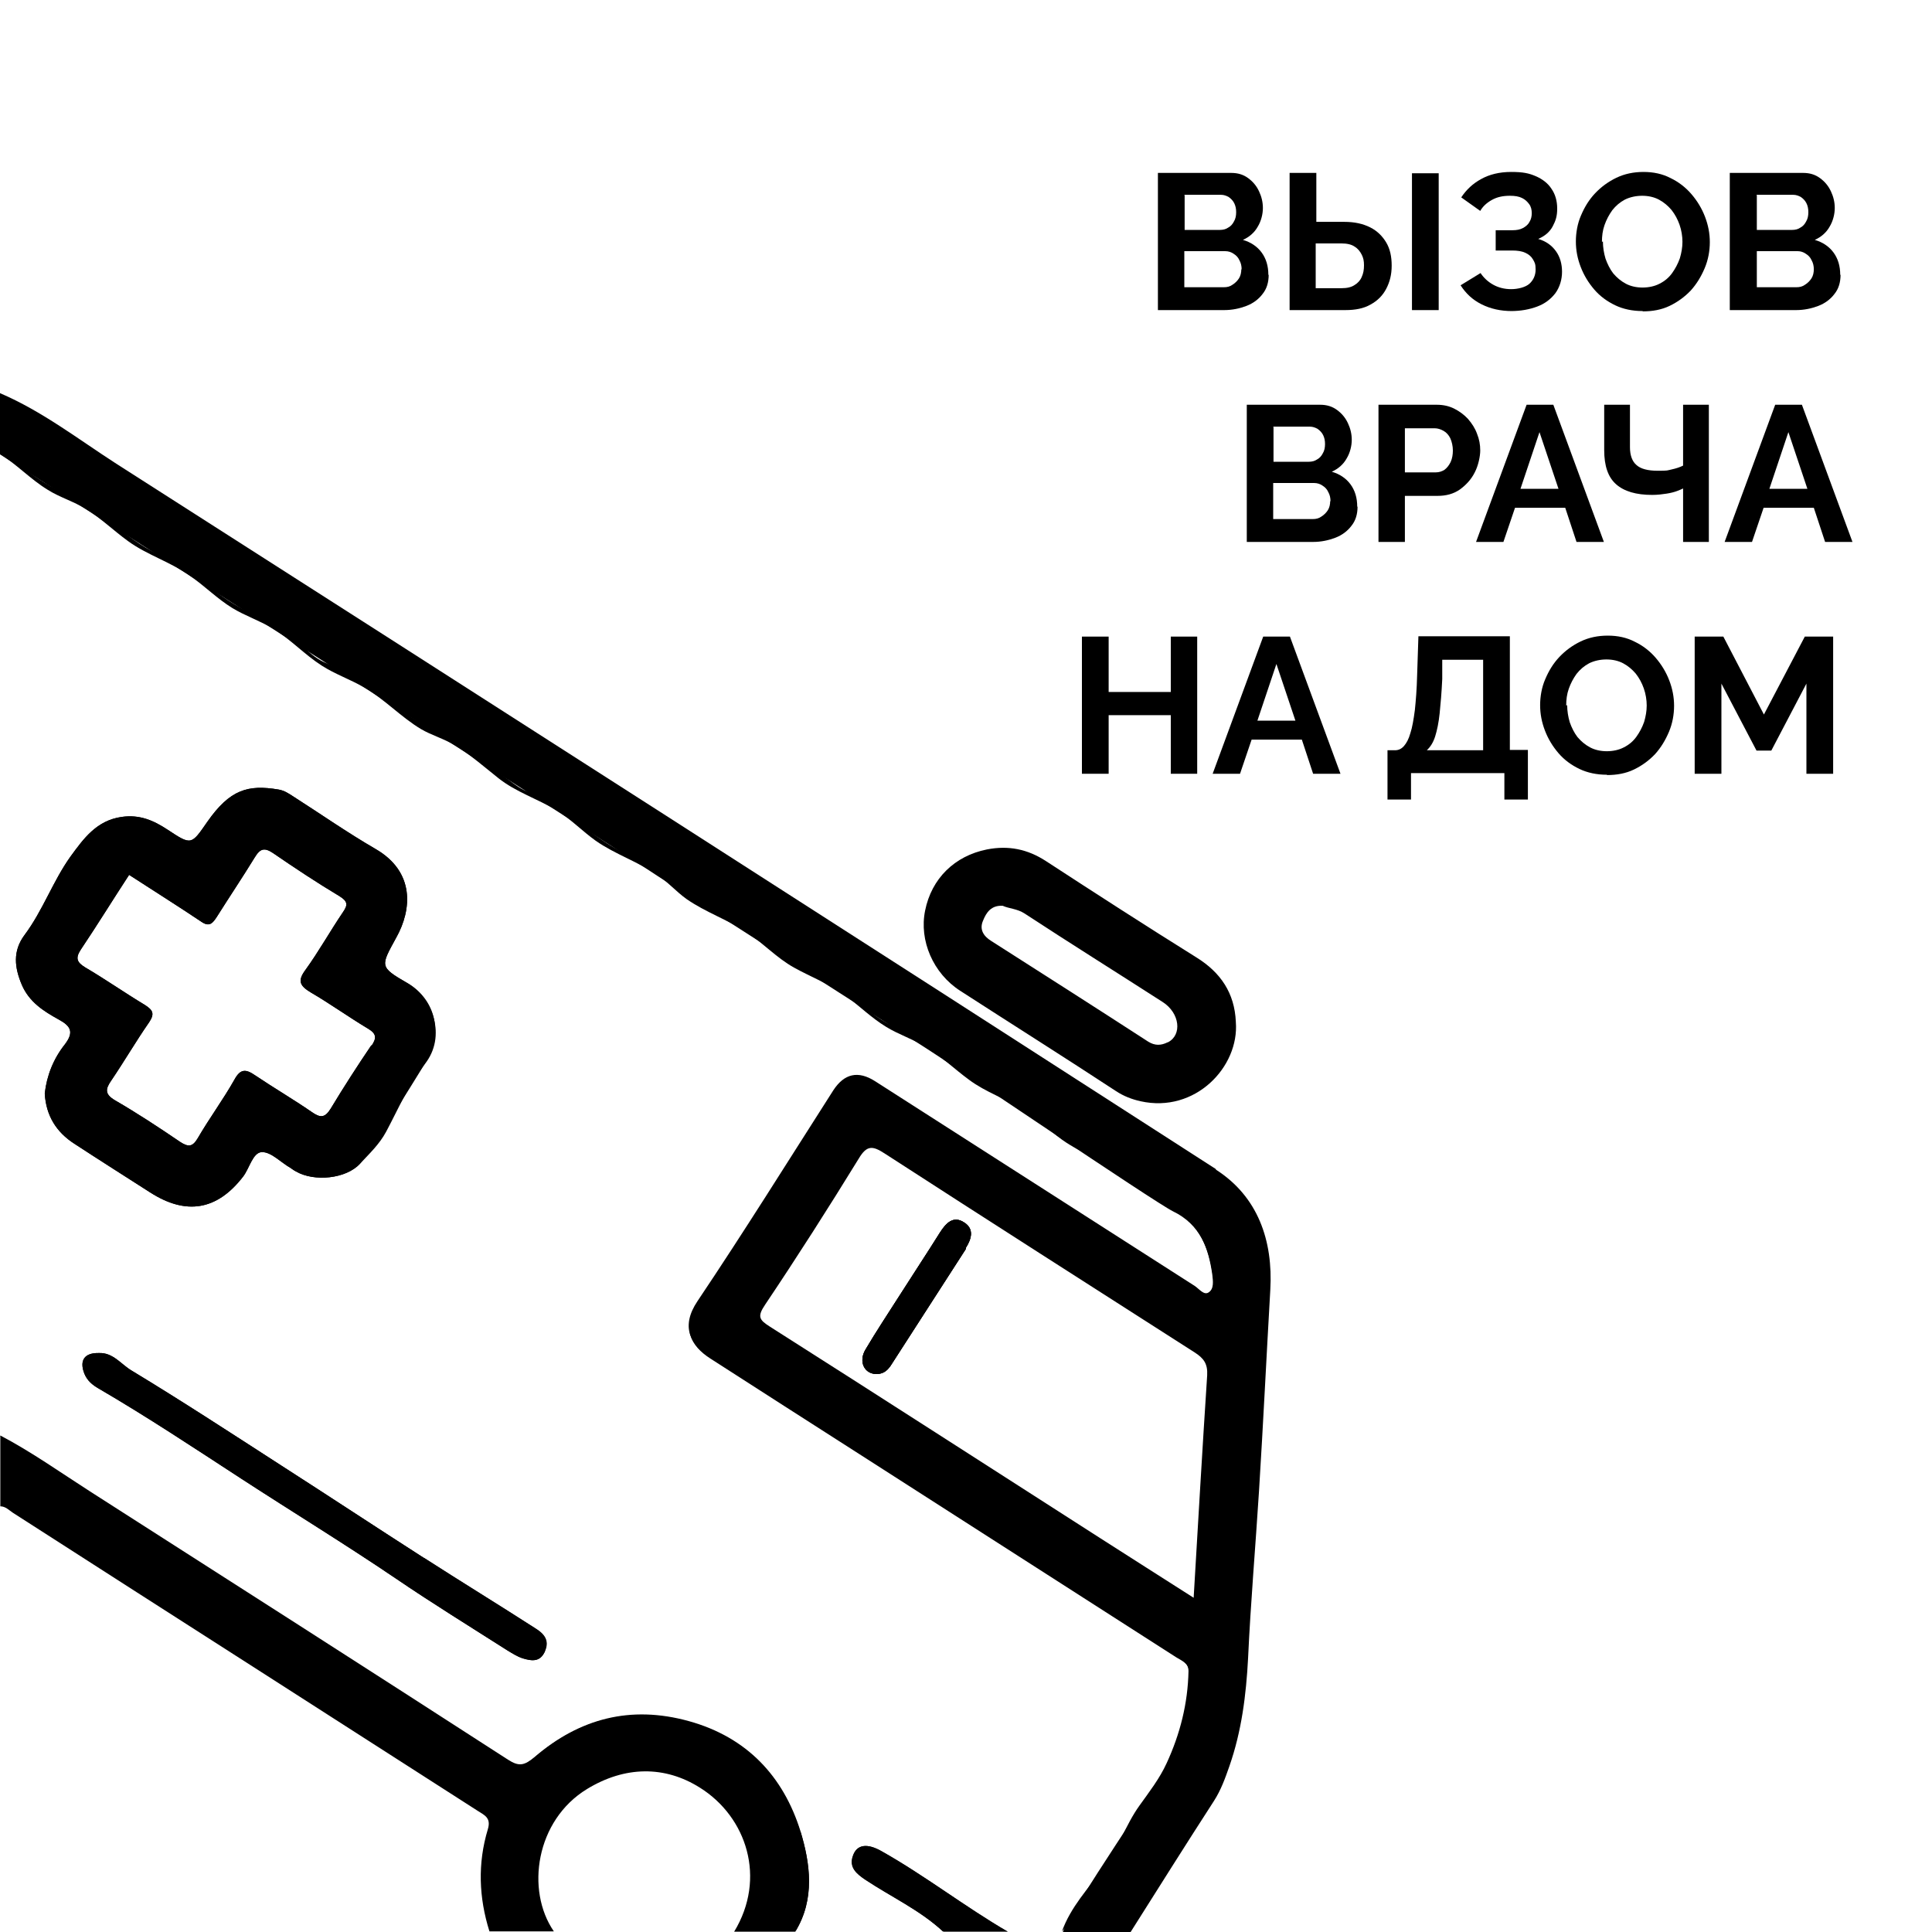 <?xml version="1.0" encoding="UTF-8"?>
<svg width="400px" height="400px" xmlns="http://www.w3.org/2000/svg" version="1.1" viewBox="0 0 600 600">
  <path d="M126.5,305.3c-8.8-5.1-8.3-5.2-3.4-14.2,4.8-8.6,5.8-20.3-6.4-27.4-8.8-5.1-17.1-10.9-25.7-16.4-1.4-.9-2.7-1.8-4.5-2.1-9.5-1.6-15.1,0-22.1,10-5,7.2-4.9,7.4-12.3,2.5-4.4-2.9-8.7-4.8-14.3-4-7.8,1.1-11.8,6.7-15.9,12.3-5.5,7.7-8.6,16.8-14.3,24.4-3.7,5-3.1,10.1-.8,15.5,2.3,5.3,6.7,8.1,11.4,10.7,3.9,2.1,4.8,4,1.9,7.8-3.5,4.4-5.6,9.7-6.2,15.2.4,6.9,3.6,12,9.2,15.6,7.8,5.1,15.7,10.1,23.5,15.1,11.2,7.2,20.8,5.6,28.9-4.9,2-2.6,3-7.5,5.8-7.6,2.9-.1,5.9,3.2,8.9,4.9.6.4,1.1.8,1.7,1.1,5.7,3.3,15.6,2.3,19.9-2.4,2.9-3.1,6-6,8.1-9.9,3.8-7.1,7-14.7,12-21,6.9-8.7,2.5-20.6-5.5-25.2ZM115.4,324.5c-4.4,6.5-8.6,13-12.7,19.8-1.8,2.9-3.2,2.9-5.8,1.1-5.8-4-11.8-7.5-17.6-11.4-2.9-2-4.6-2.2-6.5,1.3-3.5,6.2-7.8,12-11.4,18.2-1.6,2.7-2.9,2.8-5.5,1.1-6.6-4.5-13.3-8.9-20.2-12.9-3.2-1.9-3-3.5-1.1-6.2,4-5.9,7.6-12.1,11.7-18,1.8-2.7,1.2-3.8-1.3-5.4-6.3-3.8-12.3-8-18.6-11.7-2.6-1.6-3-2.9-1.3-5.5,5.1-7.6,9.9-15.4,15-23.2,7.7,5,15.2,9.7,22.5,14.6,2.5,1.7,3.5.3,4.7-1.5,3.9-6.2,8-12.3,11.8-18.5,1.7-2.8,3-3.2,5.8-1.3,6.7,4.6,13.5,9.1,20.5,13.3,2.6,1.6,2.7,2.7,1.1,5-4,5.9-7.5,12.2-11.7,18-2.5,3.4-1.6,4.9,1.7,6.9,6,3.5,11.7,7.6,17.7,11.2,2.7,1.6,2.9,2.9,1.1,5.5Z"/>
  <path d="M131.7,483.8c11.5,7.4,23.1,14.5,34.6,21.9,2.4,1.5,4.5,3.5,3,7-1.5,3.5-4,3.2-7,2.3-1.8-.6-3.3-1.6-4.8-2.5-11.6-7.4-23.3-14.6-34.6-22.3-15.8-10.7-32-20.6-48-31-14.6-9.5-29.2-19.2-44.3-28-1.9-1.1-3.5-2.4-4.4-4.6-1.6-4.1,0-6.5,4.5-6.4,4.4-.2,6.9,3.5,10.1,5.4,15.7,9.5,31,19.5,46.5,29.5,14.8,9.5,29.5,19.2,44.3,28.7Z"/>
  <path d="M248.6,568.8c3,9.9,4.6,21-1.6,31.1.4-3.9,1.8-7.6,2.2-11.6,1.9-22.7-10.7-44.5-33.6-51.9-18.1-5.9-34.5-2.3-48.7,10.4-3.3,3-6.1,3.1-9.8.8-15.8-10.1-31.7-20.3-47.5-30.4-33.6-21.6-67.2-43.2-100.9-64.6-3.1-2-6.3-3.7-8.7-6.6,9.7,5.1,18.7,11.5,27.9,17.4,43.3,27.7,86.6,55.4,129.8,83.3,3.4,2.2,5.1,1.8,8.3-.9,13.9-11.9,29.7-16.1,47.8-11.1,18.1,5,29.4,17.2,34.7,34.2Z"/>
  <path d="M273.7,574.9c13.5,7.6,25.8,17.2,39.2,25-6.5-1.8-11.9-5.7-17.2-9.6-7.4-5.4-15.4-9.8-23.2-14.6-1.9-1.1-4.2-1.9-5.8.4-1.6,2.3,0,4.2,1.6,5.6,5,4.5,11.5,6.6,16.7,10.7,2.8,2.2,7,3.1,7.9,7.5-7.2-6.7-16.2-10.8-24.3-16.2-2.5-1.7-5-3.7-3.8-7.2,1.2-3.8,4.5-4.1,8.9-1.6Z"/>
  <path d="M377.7,397.8c0,4.7-2.4,5.6-6.6,3-16.3-10.1-32.3-20.7-48.4-30.9-16.7-10.6-33.3-21.5-50.1-32-6.1-3.9-9.3-3.2-13.3,2.9-14.1,21.8-28.1,43.7-42.1,65.6-3.3,5.2-2.3,9.7,3.3,13.7,6.7,4.7,13.7,9,20.5,13.3,33.4,21.3,66.8,42.8,100.1,64.2,8,5.1,15.9,10.4,24,15.3,3.7,2.2,5.2,5.3,5,9.5-.5,8.9-2.4,17.6-6.6,25.4-6.3,11.8-13.5,23.2-20.9,34.4-4,6-7.7,12.3-12.8,17.6,2.7-7.5,8.1-13.3,12.8-19.5,4.6-6,6.9-13.5,11.3-19.6,3-4.2,6.2-8.3,8.4-13.1,4.2-9.1,6.6-18.6,6.8-28.6,0-2.8-2.2-3.5-4-4.7-32.8-21.1-65.6-42.1-98.4-63.1-15.4-9.9-30.9-19.7-46.3-29.7-6-3.9-9.1-9.5-3.8-17.4,14.5-21.6,28.2-43.6,42.2-65.5,3.4-5.2,7.7-6.2,13-2.8,33.1,21.2,66.2,42.4,99.3,63.6,1.3.9,2.8,2.9,4.2,2,1.8-1.1,1.4-3.6,1.2-5.5-1.2-8.5-3.9-16-12.4-20.1-5.7-2.8-10.2-7.3-15.2-11.1-5.8-4.4-13-6.4-19-10.7-4.2-3-7.7-6.7-12.1-9.4-5.5-3.4-11.7-5.4-16.9-9.3-4.5-3.3-8.5-7.2-13.4-10.2-4-2.4-8.4-3.8-12.3-6.2-4.6-2.8-8.3-6.5-12.5-9.6-5-3.7-10.7-5.8-16.1-8.8-5.4-3-9.6-7.6-14.7-11-6-3.9-12.8-6.2-18.7-10.3-3.2-2.3-5.8-5.3-9.1-7.5-6-4.1-13.1-6.4-19.1-10.6-4.2-3-7.7-6.7-12.1-9.4-5.9-3.6-12.7-5.7-18.2-10.1-4.4-3.5-8.6-7.2-13.4-10.1-3.4-2.1-7.2-3.1-10.6-5.1-6.3-3.8-11.2-9.2-17.6-12.9-4.3-2.5-9-4.1-13.2-6.8-5.3-3.4-9.6-8.1-15-11.4-4.1-2.5-8.7-4-12.8-6.5-4.7-2.9-8.5-6.8-13-9.9-6.1-4.4-13.4-6.5-19.4-10.9-4.4-3.2-8.3-7-13-9.9-3.8-2.4-8.1-3.6-11.9-6-5.4-3.3-9.7-8-15.1-11.3,2.1-.6,3.6.8,4.8,2,5.5,5.3,12,8.9,18.8,12.1,4.5,2.1,8.6,5.1,12.4,8.3,4.9,4,10,7.7,16,10.1,4.6,1.9,8.7,5,12.5,8.2,4.5,3.8,9.3,6.9,14.7,9.4,5.7,2.7,11.2,5.8,15.8,10.4,1.9,1.9,4.1,3.6,6.5,4.6,11.3,4.8,20.2,13.4,30.7,19.3,9,5.1,17.6,10.7,25.8,16.8,2.1,1.6,4.3,3.3,6.8,4.1,6.1,2.1,11.1,6,16,10,1.8,1.5,3.7,2.9,5.6,4.2,3.3,2.3,6.7,4.3,10.5,5.8,4.2,1.7,7.9,4.4,11.3,7.2,5.4,4.6,11.1,8.3,17.6,11.2,8.5,3.7,14.6,10.9,22.6,15.4,5.7,3.2,11.9,5.3,16.8,9.7,3.8,3.3,7.5,6.8,12,8.8,10.6,4.7,18.9,13.1,29,18.4,10,5.2,18.8,11.9,27.9,18.3,3.7,2.6,8.1,3.7,12,6.2,7.8,5.1,14.9,11.2,22.7,16.2,6.9,4.4,9,12.2,8.9,20.2Z"/>
  <path d="M300,387.8c-7.7,11.9-15.3,23.8-23,35.7-1.1,1.8-2.4,3.2-4.7,3.2-3.8.1-5.8-3.8-3.5-7.6,3.3-5.6,6.9-11,10.4-16.5,4.2-6.6,8.5-13.1,12.7-19.8,1.9-3,4.2-5.4,7.6-3.1,3.1,2,2.2,5.1.4,7.9Z"/>
  <path d="M377.5,363c-113.6-73.2-227.5-146.2-341.4-219-11.8-7.6-23-16.3-36.1-21.9v19c5.3,3.3,198.2,126.8,204.3,131,3.3,2.2,79.4,51,83.4,53.5,4.9,3,70.9,47.8,76.6,50.6,8.5,4.1,11.2,11.7,12.4,20.1.2,1.8.7,4.4-1.2,5.5-1.5.8-2.9-1.2-4.2-2-33.1-21.2-66.2-42.4-99.3-63.6-5.2-3.3-9.6-2.4-13,2.8-14,21.9-27.7,43.9-42.2,65.5-5.3,7.9-2.3,13.5,3.8,17.4,15.4,9.9,30.8,19.8,46.3,29.7,32.8,21,65.6,42.1,98.4,63.1,1.8,1.1,4,1.9,4,4.7-.1,10-2.6,19.5-6.8,28.6-2.2,4.8-29.8,44.6-32.5,52.2h21c8.6-13.6,17.2-27.3,26-40.9,2.2-3.4,3.5-7.1,4.8-10.8,3.8-10.9,5.2-22.1,5.8-33.5.8-17.3,2.3-34.6,3.4-52,1.3-20.8,2.3-41.6,3.5-62.4.9-15.4-3.9-29-16.8-37.3ZM374.9,427.1c-1.5,22.8-2.8,45.6-4.2,69.1-10-6.4-19.5-12.4-29-18.5-34.2-21.9-68.3-43.9-102.6-65.7-3.3-2.1-4-3.1-1.5-6.8,10-14.9,19.7-30.1,29.1-45.4,2.5-4.2,4.3-4,8-1.6,32,20.7,64.1,41.2,96.3,61.8,2.8,1.8,4.1,3.5,3.9,7.1Z"/>
  <path d="M247,599.9h-19c10.1-16.6,3.9-35.6-10.6-44.7-10.9-6.9-23.3-6.8-35.1.4-15.9,9.7-19.1,31.4-10.3,44.2h-20c-3.3-10.5-3.7-21.1-.5-31.7,1.1-3.6-1.1-4.4-3.1-5.7-22.4-14.4-44.8-28.7-67.2-43.1-25.8-16.5-51.5-33-77.2-49.5-1.2-.8-2.3-2-3.9-2v-22c9.7,5.1,18.7,11.5,27.9,17.4,43.3,27.7,86.6,55.4,129.8,83.3,3.4,2.2,5.1,1.8,8.3-.9,13.9-11.9,29.7-16.1,47.8-11.1,18.1,5,29.4,17.2,34.7,34.2,3,9.9,4.6,21-1.6,31.1Z"/>
  <path d="M313,599.9h-20c-7.2-6.7-16.2-10.8-24.3-16.2-2.5-1.7-5-3.7-3.8-7.2,1.2-3.8,4.5-4.1,8.9-1.6,13.5,7.6,25.8,17.2,39.2,25Z"/>
  <path d="M383.8,317.3c-.4-8.9-4.7-15.3-12.3-20-15.7-9.8-31.2-19.8-46.7-29.9-5.7-3.7-11.6-4.9-18.3-3.6-10,2-17.2,9-19.2,19-1.9,9.3,2.5,19.5,10.9,24.9,16.1,10.4,32.3,20.6,48.3,31.1,2.4,1.6,5,2.6,7.7,3.2,17,3.8,30.7-10.7,29.6-24.6ZM362.6,323.7c-2,1-3.9,1.1-6-.2-16.2-10.5-32.5-20.9-48.8-31.3-2.4-1.5-3.7-3.6-2.5-6.3,1-2.5,2.5-4.8,6.1-4.6,2,.9,4.5.9,6.8,2.4,14.2,9.3,28.6,18.3,42.9,27.5,5.3,3.4,6.1,10.2,1.6,12.5Z"/>
  <path d="M126.5,305.3c-8.8-5.1-8.3-5.2-3.4-14.2,4.8-8.6,5.8-20.3-6.4-27.4-8.8-5.1-17.1-10.9-25.7-16.4-1.4-.9-2.7-1.8-4.5-2.1-9.5-1.6-15.1,0-22.1,10-5,7.2-4.9,7.4-12.3,2.5-4.4-2.9-8.7-4.8-14.3-4-7.8,1.1-11.8,6.7-15.9,12.3-5.5,7.7-8.6,16.8-14.3,24.4-3.7,5-3.1,10.1-.8,15.5,2.3,5.3,6.7,8.1,11.4,10.7,3.9,2.1,4.8,4,1.9,7.8-3.5,4.4-5.6,9.7-6.2,15.2.4,6.9,3.6,12,9.2,15.6,7.8,5.1,15.7,10.1,23.5,15.1,11.2,7.2,20.8,5.6,28.9-4.9,2-2.6,3-7.5,5.8-7.6,2.9-.1,5.9,3.2,8.9,4.9.6.4,1.1.8,1.7,1.1,5.7,3.3,15.6,2.3,19.9-2.4,2.9-3.1,15.8-24,20.1-31,6.5-10.5,2.5-20.6-5.5-25.2ZM115.4,324.5c-4.4,6.5-8.6,13-12.7,19.8-1.8,2.9-3.2,2.9-5.8,1.1-5.8-4-11.8-7.5-17.6-11.4-2.9-2-4.6-2.2-6.5,1.3-3.5,6.2-7.8,12-11.4,18.2-1.6,2.7-2.9,2.8-5.5,1.1-6.6-4.5-13.3-8.9-20.2-12.9-3.2-1.9-3-3.5-1.1-6.2,4-5.9,7.6-12.1,11.7-18,1.8-2.7,1.2-3.8-1.3-5.4-6.3-3.8-12.3-8-18.6-11.7-2.6-1.6-3-2.9-1.3-5.5,5.1-7.6,9.9-15.4,15-23.2,7.7,5,15.2,9.7,22.5,14.6,2.5,1.7,3.5.3,4.7-1.5,3.9-6.2,8-12.3,11.8-18.5,1.7-2.8,3-3.2,5.8-1.3,6.7,4.6,13.5,9.1,20.5,13.3,2.6,1.6,2.7,2.7,1.1,5-4,5.9-7.5,12.2-11.7,18-2.5,3.4-1.6,4.9,1.7,6.9,6,3.5,11.7,7.6,17.7,11.2,2.7,1.6,2.9,2.9,1.1,5.5Z"/>
  <path d="M169.3,512.7c-1.5,3.5-4,3.2-7,2.3-1.8-.6-3.3-1.6-4.8-2.5-11.6-7.4-23.3-14.6-34.6-22.3-15.8-10.7-32-20.6-48-31-14.6-9.5-29.2-19.2-44.3-28-1.9-1.1-3.5-2.4-4.4-4.6-1.6-4.1,0-6.5,4.5-6.4,4.4-.2,6.9,3.5,10.1,5.4,15.7,9.5,31,19.5,46.5,29.5,14.8,9.5,29.5,19.2,44.3,28.7,11.5,7.4,23.1,14.5,34.6,21.9,2.4,1.5,4.5,3.5,3,7Z"/>
  <path d="M300,387.8c-7.7,11.9-15.3,23.8-23,35.7-1.1,1.8-2.4,3.2-4.7,3.2-3.8.1-5.8-3.8-3.5-7.6,3.3-5.6,6.9-11,10.4-16.5,4.2-6.6,8.5-13.1,12.7-19.8,1.9-3,4.2-5.4,7.6-3.1,3.1,2,2.2,5.1.4,7.9Z"/>
  <path d="M300,387.8c-7.7,11.9-15.3,23.8-23,35.7-1.1,1.8-2.4,3.2-4.7,3.2-3.8.1-5.8-3.8-3.5-7.6,3.3-5.6,6.9-11,10.4-16.5,4.2-6.6,8.5-13.1,12.7-19.8,1.9-3,4.2-5.4,7.6-3.1,3.1,2,2.2,5.1.4,7.9Z"/>
  <g>
    <path d="M394,85.3c0,2.4-.6,4.4-1.9,6-1.2,1.6-2.9,2.9-5,3.7-2.1.8-4.4,1.3-6.9,1.3h-20.6v-42.6h22.8c2,0,3.7.5,5.2,1.6,1.5,1.1,2.6,2.4,3.4,4.1.8,1.7,1.2,3.4,1.2,5.2s-.5,4-1.6,5.8c-1,1.8-2.6,3.2-4.6,4.1,2.4.7,4.4,2,5.8,3.9,1.4,1.9,2.1,4.2,2.1,7ZM367.9,60.7v10.7h11c.9,0,1.8-.2,2.5-.7.8-.4,1.4-1.1,1.8-1.9.5-.8.7-1.8.7-2.9s-.2-2-.6-2.8c-.4-.8-1-1.4-1.7-1.9-.7-.4-1.5-.7-2.4-.7h-11.4ZM385.6,83.7c0-1.1-.2-2-.7-2.9-.4-.9-1-1.5-1.8-2-.7-.5-1.6-.8-2.6-.8h-12.7v11.2h12.3c1,0,1.9-.2,2.7-.8.8-.5,1.5-1.2,2-2,.5-.8.7-1.8.7-2.8Z"/>
    <path d="M400.5,96.3v-42.6h8.3v15.2h8.7c3.2,0,5.8.6,8,1.7,2.2,1.1,3.8,2.7,5,4.7,1.2,2,1.7,4.4,1.7,7.2s-.6,5.1-1.7,7.2c-1.1,2.1-2.7,3.7-4.9,4.9-2.1,1.2-4.7,1.7-7.7,1.7h-17.5ZM408.7,89.5h8c1.6,0,3-.3,4-1,1-.6,1.8-1.5,2.2-2.5.5-1.1.7-2.2.7-3.6s-.2-2.3-.7-3.3c-.5-1-1.2-1.9-2.2-2.5-1-.7-2.4-1-4.1-1h-8v13.9ZM438.5,96.3v-42.5h8.3v42.5h-8.3Z"/>
    <path d="M469.5,96.6c-3.5,0-6.6-.7-9.4-2.1-2.8-1.4-4.9-3.4-6.5-5.9l6.2-3.8c1,1.5,2.3,2.7,3.9,3.6s3.5,1.4,5.6,1.4,4.5-.6,5.7-1.7,1.9-2.6,1.9-4.4-.3-2.2-.8-3.1c-.5-.9-1.3-1.6-2.4-2.1-1.1-.5-2.4-.7-4.1-.7h-5.1v-6.3h5.2c1.3,0,2.4-.2,3.3-.7.9-.5,1.6-1.1,2-1.9.5-.8.7-1.7.7-2.7s-.2-2-.8-2.8-1.2-1.4-2.2-1.9c-1-.5-2.2-.7-3.8-.7-2.2,0-4,.4-5.6,1.3-1.6.9-2.8,2-3.6,3.4l-5.9-4.2c1.6-2.4,3.6-4.3,6.2-5.7,2.5-1.4,5.6-2.2,9.3-2.2s5.5.4,7.6,1.3c2.1.9,3.8,2.2,4.9,3.9,1.2,1.7,1.8,3.8,1.8,6.2s-.5,3.8-1.4,5.5c-.9,1.7-2.4,3-4.5,3.9,2.4.7,4.2,2,5.5,3.8,1.3,1.8,1.9,4,1.9,6.4s-.7,4.8-2.1,6.7c-1.4,1.8-3.2,3.2-5.6,4.1-2.4.9-5.1,1.4-8.1,1.4Z"/>
    <path d="M510.1,96.6c-3.1,0-6-.6-8.5-1.8s-4.7-2.8-6.5-4.9c-1.8-2.1-3.2-4.4-4.2-7-1-2.6-1.5-5.2-1.5-7.9s.5-5.6,1.6-8.1c1.1-2.6,2.5-4.9,4.4-6.9,1.9-2,4.1-3.6,6.6-4.8,2.5-1.2,5.3-1.8,8.4-1.8s5.9.6,8.4,1.9c2.5,1.2,4.7,2.9,6.5,5,1.8,2.1,3.2,4.4,4.2,7,1,2.6,1.5,5.2,1.5,7.9s-.5,5.5-1.6,8.1-2.5,4.9-4.3,6.9c-1.9,2-4.1,3.6-6.6,4.8-2.5,1.2-5.3,1.7-8.3,1.7ZM497.8,75c0,1.8.3,3.6.8,5.3.6,1.7,1.4,3.3,2.4,4.6,1.1,1.3,2.4,2.4,3.9,3.2,1.5.8,3.3,1.2,5.2,1.2s3.8-.4,5.3-1.2c1.6-.8,2.9-1.9,3.9-3.3,1-1.4,1.8-2.9,2.4-4.6.5-1.7.8-3.4.8-5.1s-.3-3.6-.9-5.3c-.6-1.7-1.4-3.2-2.5-4.6-1.1-1.3-2.4-2.4-3.9-3.2-1.5-.8-3.3-1.2-5.2-1.2s-3.8.4-5.4,1.2c-1.5.8-2.8,1.9-3.9,3.3-1,1.4-1.8,2.9-2.4,4.6s-.8,3.4-.8,5.2Z"/>
    <path d="M571.6,85.3c0,2.4-.6,4.4-1.9,6-1.2,1.6-2.9,2.9-5,3.7-2.1.8-4.4,1.3-6.9,1.3h-20.6v-42.6h22.8c2,0,3.7.5,5.2,1.6,1.5,1.1,2.6,2.4,3.4,4.1.8,1.7,1.2,3.4,1.2,5.2s-.5,4-1.6,5.8c-1,1.8-2.6,3.2-4.6,4.1,2.4.7,4.4,2,5.8,3.9,1.4,1.9,2.1,4.2,2.1,7ZM545.6,60.7v10.7h11c.9,0,1.8-.2,2.5-.7.8-.4,1.4-1.1,1.8-1.9.5-.8.7-1.8.7-2.9s-.2-2-.6-2.8c-.4-.8-1-1.4-1.7-1.9-.7-.4-1.5-.7-2.4-.7h-11.4ZM563.3,83.7c0-1.1-.2-2-.7-2.9-.4-.9-1-1.5-1.8-2-.7-.5-1.6-.8-2.5-.8h-12.7v11.2h12.3c1,0,1.9-.2,2.7-.8.8-.5,1.5-1.2,2-2,.5-.8.7-1.8.7-2.8Z"/>
    <path d="M421.6,157.3c0,2.4-.6,4.4-1.9,6-1.2,1.6-2.9,2.9-5,3.7-2.1.8-4.4,1.3-6.9,1.3h-20.6v-42.6h22.8c2,0,3.7.5,5.2,1.6,1.5,1.1,2.6,2.4,3.4,4.1.8,1.7,1.2,3.4,1.2,5.2s-.5,4-1.6,5.8c-1,1.8-2.6,3.2-4.6,4.1,2.4.7,4.4,2,5.8,3.9,1.4,1.9,2.1,4.2,2.1,7ZM395.5,132.7v10.7h11c.9,0,1.8-.2,2.5-.7.8-.4,1.4-1.1,1.8-1.9.5-.8.7-1.8.7-2.9s-.2-2-.6-2.8c-.4-.8-1-1.4-1.7-1.9-.7-.4-1.5-.7-2.4-.7h-11.4ZM413.2,155.7c0-1.1-.2-2-.7-2.9-.4-.9-1-1.5-1.8-2-.7-.5-1.6-.8-2.6-.8h-12.7v11.2h12.3c1,0,1.9-.2,2.7-.8.8-.5,1.5-1.2,2-2,.5-.8.7-1.8.7-2.8Z"/>
    <path d="M428.1,168.3v-42.6h18.1c2,0,3.8.4,5.4,1.2,1.6.8,3.1,1.9,4.3,3.2,1.2,1.4,2.2,2.9,2.8,4.6.7,1.7,1,3.4,1,5.2s-.6,4.7-1.7,6.8c-1.1,2.2-2.7,3.9-4.6,5.3-2,1.4-4.3,2-7,2h-10.1v14.3h-8.3ZM436.3,146.7h9.6c1,0,1.9-.3,2.7-.8.8-.6,1.4-1.4,1.9-2.4.5-1.1.7-2.3.7-3.6s-.3-2.7-.8-3.8c-.5-1-1.2-1.8-2.1-2.3-.9-.5-1.8-.8-2.8-.8h-9.2v13.8Z"/>
    <path d="M474,125.7h8.4l15.7,42.6h-8.5l-3.5-10.6h-15.6l-3.6,10.6h-8.5l15.7-42.6ZM484,151.8l-5.9-17.6-5.9,17.6h11.8Z"/>
    <path d="M522.7,168.3v-16.6c-.4.2-1.1.5-1.9.8-.8.3-1.9.6-3.2.8-1.3.2-2.8.4-4.5.4-5,0-8.7-1.1-11.2-3.3-2.5-2.2-3.7-5.7-3.7-10.6v-14.1h8v13.2c0,2.5.7,4.4,2,5.5,1.3,1.2,3.5,1.8,6.7,1.8s2.8-.1,4.2-.4c1.4-.3,2.6-.7,3.6-1.2v-18.9h8v42.6h-8Z"/>
    <path d="M551.2,125.7h8.4l15.7,42.6h-8.5l-3.5-10.6h-15.6l-3.6,10.6h-8.5l15.7-42.6ZM561.3,151.8l-5.9-17.6-5.9,17.6h11.8Z"/>
    <path d="M371.8,197.7v42.6h-8.2v-18.2h-19.3v18.2h-8.3v-42.6h8.3v17.2h19.3v-17.2h8.2Z"/>
    <path d="M392.2,197.7h8.4l15.7,42.6h-8.5l-3.5-10.6h-15.6l-3.6,10.6h-8.5l15.7-42.6ZM402.3,223.8l-5.9-17.6-5.9,17.6h11.8Z"/>
    <path d="M430.9,248.4v-15.4h2.3c1.1,0,2-.4,2.8-1.3s1.5-2.2,2-4c.6-1.8,1-4.2,1.4-7.2.3-2.9.6-6.5.7-10.7l.4-12.2h28.4v35.3h5.6v15.4h-7.3v-8.2h-29v8.2h-7.3ZM443.1,233h17.5v-28.1h-12.7v6c-.2,4.2-.5,7.7-.8,10.6-.3,2.9-.8,5.3-1.4,7.2-.6,1.9-1.5,3.3-2.6,4.3Z"/>
    <path d="M499,240.6c-3.1,0-6-.6-8.5-1.8s-4.7-2.8-6.5-4.9c-1.8-2.1-3.2-4.4-4.2-7-1-2.6-1.5-5.2-1.5-7.9s.5-5.6,1.6-8.1c1.1-2.6,2.5-4.9,4.4-6.9,1.9-2,4.1-3.6,6.6-4.8,2.5-1.2,5.3-1.8,8.4-1.8s5.9.6,8.4,1.9c2.5,1.2,4.7,2.9,6.5,5,1.8,2.1,3.2,4.4,4.2,7,1,2.6,1.5,5.2,1.5,7.9s-.5,5.5-1.6,8.1-2.5,4.9-4.3,6.9c-1.9,2-4.1,3.6-6.6,4.8-2.5,1.2-5.3,1.7-8.3,1.7ZM486.7,219c0,1.8.3,3.6.8,5.3.6,1.7,1.4,3.3,2.4,4.6,1.1,1.3,2.4,2.4,3.9,3.2,1.5.8,3.3,1.2,5.2,1.2s3.8-.4,5.3-1.2c1.6-.8,2.9-1.9,3.9-3.3,1-1.4,1.8-2.9,2.4-4.6.5-1.7.8-3.4.8-5.1s-.3-3.6-.9-5.3c-.6-1.7-1.4-3.2-2.5-4.6-1.1-1.3-2.4-2.4-3.9-3.2-1.5-.8-3.3-1.2-5.2-1.2s-3.8.4-5.4,1.2c-1.5.8-2.8,1.9-3.9,3.3-1,1.4-1.8,2.9-2.4,4.6s-.8,3.4-.8,5.2Z"/>
    <path d="M561,240.3v-28l-10.9,20.8h-4.6l-10.9-20.8v28h-8.3v-42.6h8.9l12.6,24.2,12.7-24.2h8.8v42.6h-8.3Z"/>
  </g>
</svg>